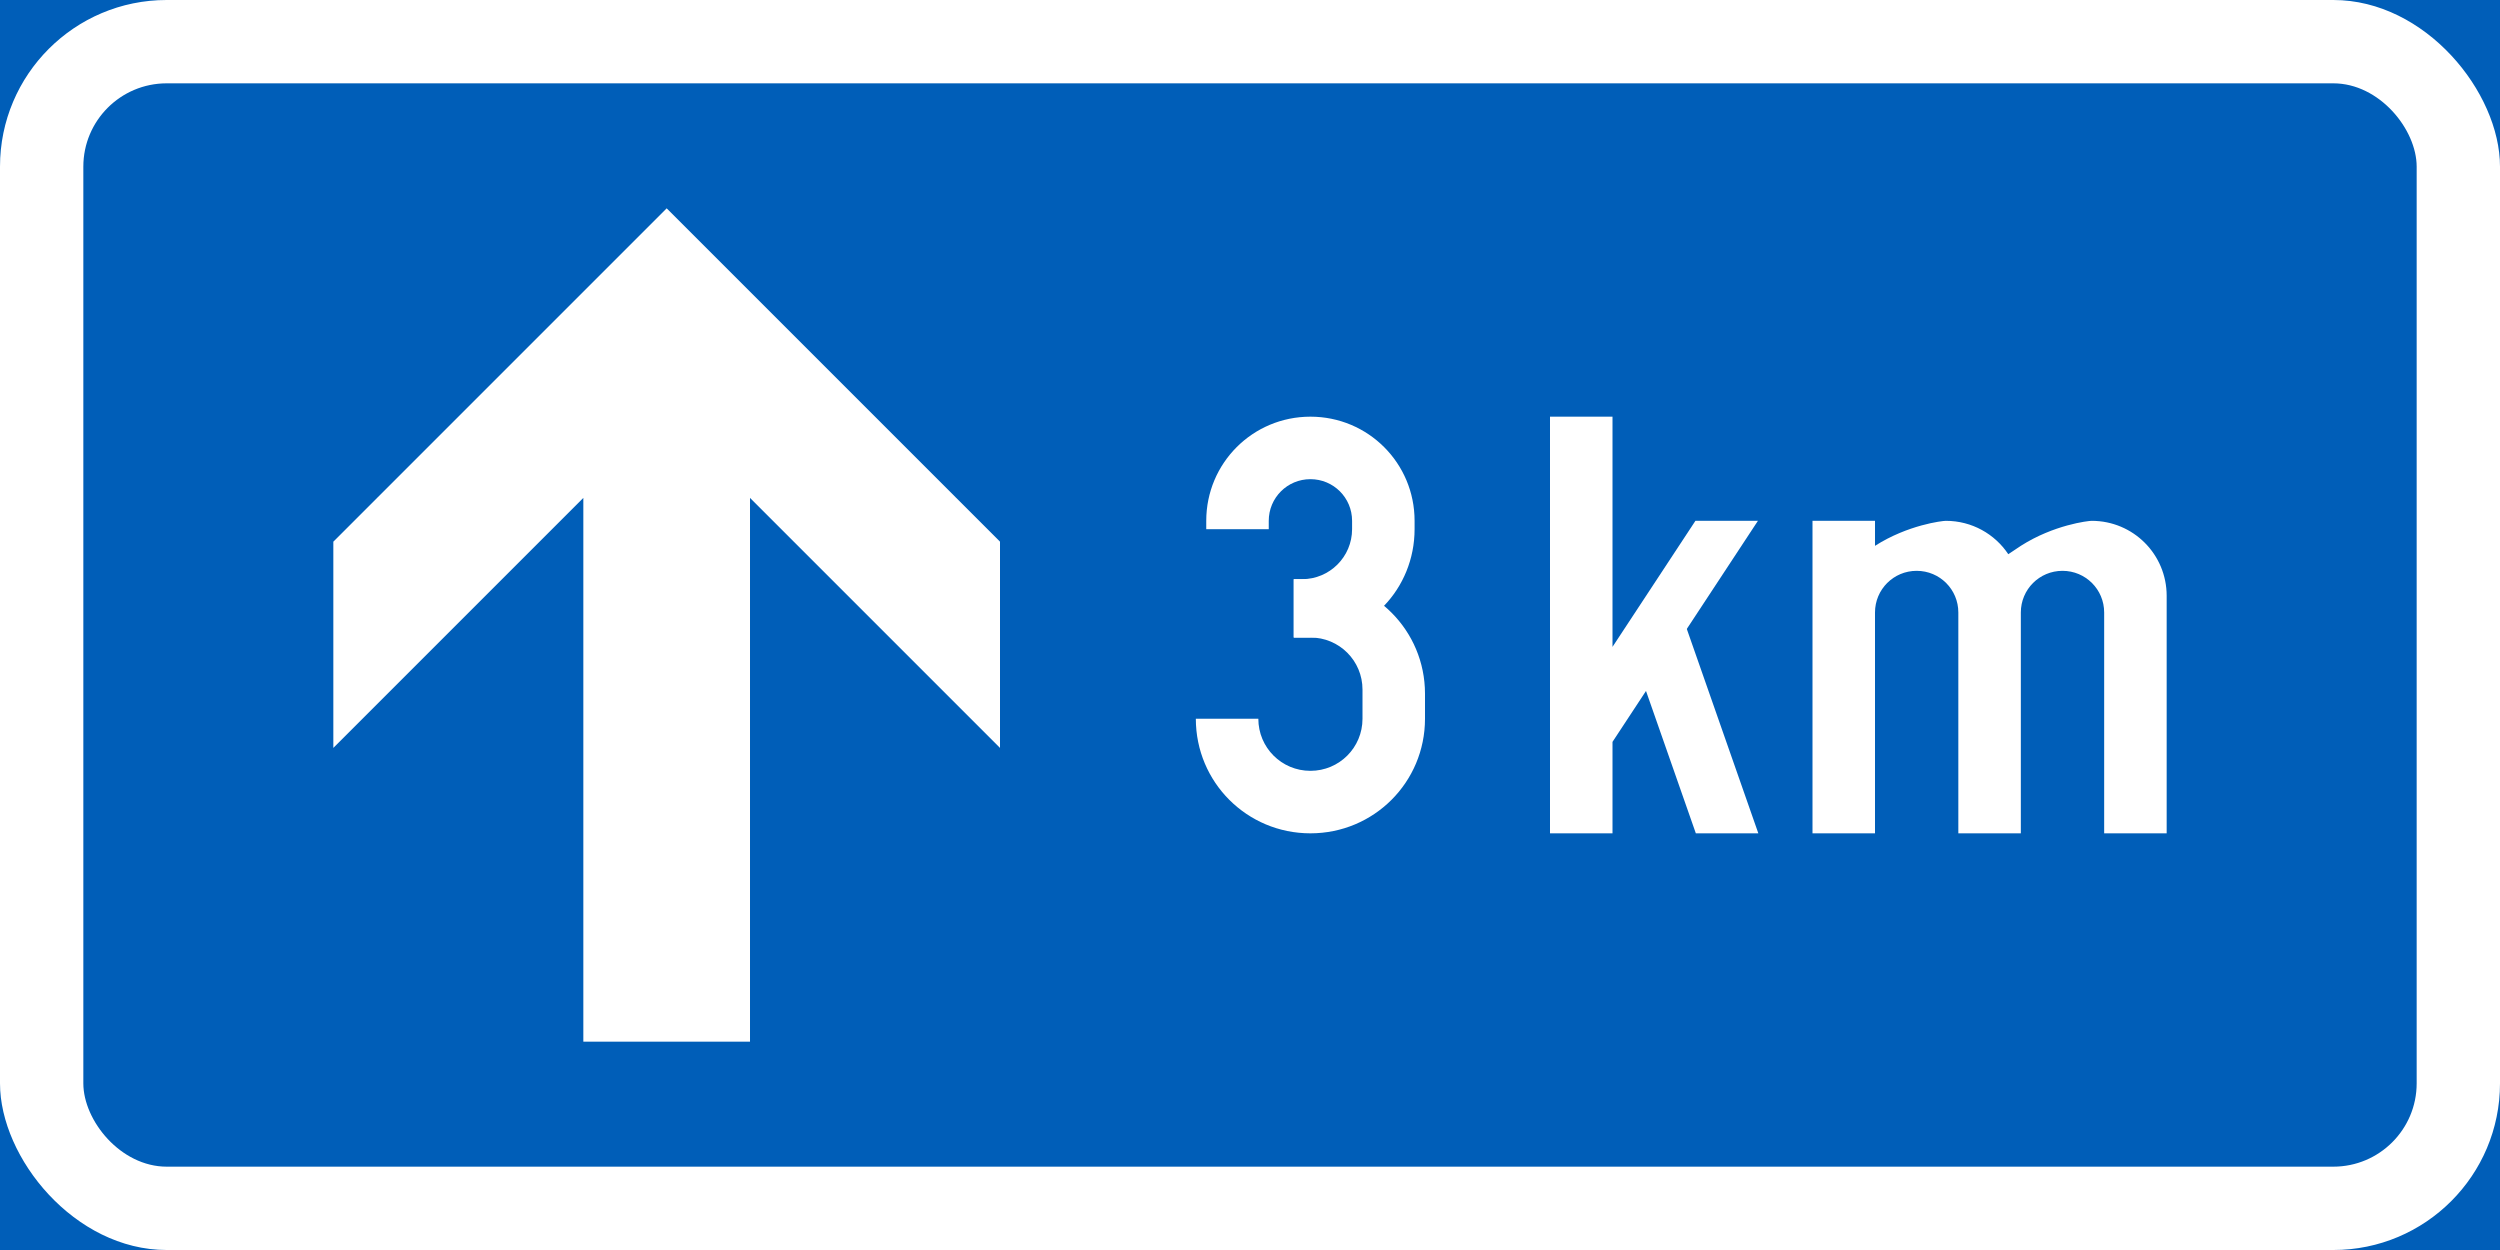 <?xml version="1.0" encoding="UTF-8" standalone="no"?>
<!-- Created with Inkscape (http://www.inkscape.org/) -->

<svg
   xmlns:dc="http://purl.org/dc/elements/1.1/"
   xmlns:cc="http://creativecommons.org/ns#"
   xmlns:rdf="http://www.w3.org/1999/02/22-rdf-syntax-ns#"
   xmlns:svg="http://www.w3.org/2000/svg"
   xmlns="http://www.w3.org/2000/svg"
   xmlns:sodipodi="http://sodipodi.sourceforge.net/DTD/sodipodi-0.dtd"
   xmlns:inkscape="http://www.inkscape.org/namespaces/inkscape"
   width="600mm"
   height="300mm"
   viewBox="0 0 600 300"
   version="1.1"
   id="svg27"
   inkscape:version="0.92.4 (5da689c313, 2019-01-14)"
   sodipodi:docname="Finland_road_sign_H2.3-B.svg">
  <defs
     id="defs21" />
  <sodipodi:namedview
     id="base"
     pagecolor="#ffffff"
     bordercolor="#666666"
     borderopacity="1.0"
     inkscape:pageopacity="0.0"
     inkscape:pageshadow="2"
     inkscape:zoom="0.35"
     inkscape:cx="1690.4157"
     inkscape:cy="719.52136"
     inkscape:document-units="mm"
     inkscape:current-layer="layer1"
     showgrid="false"
     fit-margin-top="0"
     fit-margin-left="0"
     fit-margin-right="0"
     fit-margin-bottom="0"
     inkscape:window-width="1920"
     inkscape:window-height="1057"
     inkscape:window-x="-8"
     inkscape:window-y="-8"
     inkscape:window-maximized="1"
     showguides="false" />
  <g
     inkscape:label="Layer 1"
     inkscape:groupmode="layer"
     id="layer1"
     transform="translate(0,3)">
    <rect
       style="opacity:1;vector-effect:none;fill:#005eb8;fill-opacity:1;fill-rule:nonzero;stroke:none;stroke-width:0.786;stroke-linecap:square;stroke-linejoin:round;stroke-miterlimit:10;stroke-dasharray:none;stroke-dashoffset:0;stroke-opacity:1"
       id="rect858"
       width="600"
       height="300"
       x="0"
       y="-3" />
    <rect
       y="-3"
       x="0"
       height="300"
       width="600"
       id="rect860"
       style="opacity:1;vector-effect:none;fill:#ffffff;fill-opacity:1;fill-rule:nonzero;stroke:none;stroke-width:0.786;stroke-linecap:square;stroke-linejoin:round;stroke-miterlimit:10;stroke-dasharray:none;stroke-dashoffset:0;stroke-opacity:1"
       rx="40"
       ry="40" />
    <rect
       y="17"
       x="20"
       height="260"
       width="560"
       id="rect873"
       style="opacity:1;vector-effect:none;fill:#005eb8;fill-opacity:1;fill-rule:nonzero;stroke:none;stroke-width:0.707;stroke-linecap:square;stroke-linejoin:round;stroke-miterlimit:10;stroke-dasharray:none;stroke-dashoffset:0;stroke-opacity:1"
       rx="20"
       ry="20" />
    <path
       style="fill:#ffffff;stroke:none;stroke-width:1.512"
       d="m 240,127 -80,-80 -80,80 v 49.498 l 60,-60.001 v 130.503 h 40 l 1e-5,-130.503 60,60.001 z"
       id="polygon892"
       inkscape:connector-curvature="0"
       sodipodi:nodetypes="cccccccccc" />
    <path
       style="opacity:1;vector-effect:none;fill:#ffffff;fill-opacity:1;fill-rule:nonzero;stroke:none;stroke-width:1.427;stroke-linecap:square;stroke-linejoin:round;stroke-miterlimit:10;stroke-dasharray:none;stroke-dashoffset:0;stroke-opacity:1"
       d="m 314.5,136 -4,-2e-4 v 14 l 4,-1.4e-4 c 6.925,0 12.5,5.575 12.5,12.5 v 7 c 0,6.925 -5.575,12.5 -12.5,12.5 -6.925,0 -12.5,-5.575 -12.5,-12.5 h -15 c 0,15.235 12.265,27.5 27.5,27.5 15.235,0 27.5,-12.265 27.5,-27.5 v -6 c 0,-15.235 -12.265,-27.5 -27.5,-27.5 z"
       id="rect2308"
       inkscape:connector-curvature="0"
       sodipodi:nodetypes="ccccsssccsssc" />
    <path
       style="opacity:1;vector-effect:none;fill:#ffffff;fill-opacity:1;fill-rule:nonzero;stroke:none;stroke-width:2.342;stroke-linecap:square;stroke-linejoin:round;stroke-miterlimit:10;stroke-dasharray:none;stroke-dashoffset:0;stroke-opacity:1"
       d="m 314.5,150 c 13.807,1e-5 25,-11.64 25,-25.999 v -2 c 0,-13.85 -11.15,-25 -25,-25 -13.85,0 -25,11.15 -25,25 v 2 h 15 v -2 c 0,-5.54 4.46,-10 10,-10 5.54,0 10,4.46 10,10 v 2 c -1.1e-4,6.627 -5.372,12 -12,12 h -2 v 14 z"
       id="rect2323"
       inkscape:connector-curvature="0"
       sodipodi:nodetypes="scsssccsssccccs" />
    <path
       style="opacity:1;vector-effect:none;fill:#ffffff;fill-opacity:1;fill-rule:nonzero;stroke:none;stroke-width:0.942;stroke-linecap:square;stroke-linejoin:round;stroke-miterlimit:10;stroke-dasharray:none;stroke-dashoffset:0;stroke-opacity:1"
       d="M 372,97 V 197 h 15 v -21.948 l 34.9,-53.052 h -15 l -19.9,30.25 V 97 Z"
       id="rect3282"
       inkscape:connector-curvature="0"
       sodipodi:nodetypes="ccccccccc" />
    <path
       style="opacity:1;vector-effect:none;fill:#ffffff;fill-opacity:1;fill-rule:nonzero;stroke:none;stroke-width:1.089;stroke-linecap:square;stroke-linejoin:round;stroke-miterlimit:10;stroke-dasharray:none;stroke-dashoffset:0;stroke-opacity:1"
       d="M 404.5,147 422,197 H 407 l -13,-37.143 v -12.857 z"
       id="rect3301"
       inkscape:connector-curvature="0" />
    <path
       style="opacity:1;vector-effect:none;fill:#ffffff;fill-opacity:1;fill-rule:nonzero;stroke:none;stroke-width:1.785;stroke-linecap:square;stroke-linejoin:round;stroke-miterlimit:10;stroke-dasharray:none;stroke-dashoffset:0;stroke-opacity:1"
       d="M 435,122 V 197 h 15 v -53 c 0,-5.54 4.46,-10 10,-10 5.54,0 10,4.46 10,10 V 197 h 15 v -53 c 0,-5.54 4.46,-10 10,-10 5.54,0 10,4.46 10,10 V 197 h 15 v -57 c 0,-9.972 -8.028,-18 -18,-18 -0.842,0.002 -9.113,0.961 -17,6 l -3.011,2.009 c -3.221,-4.835 -8.72,-8.009 -14.989,-8.009 -0.842,0.002 -9.113,0.961 -17,6 v -6 z"
       id="path400"
       inkscape:connector-curvature="0" />
  </g>
</svg>
